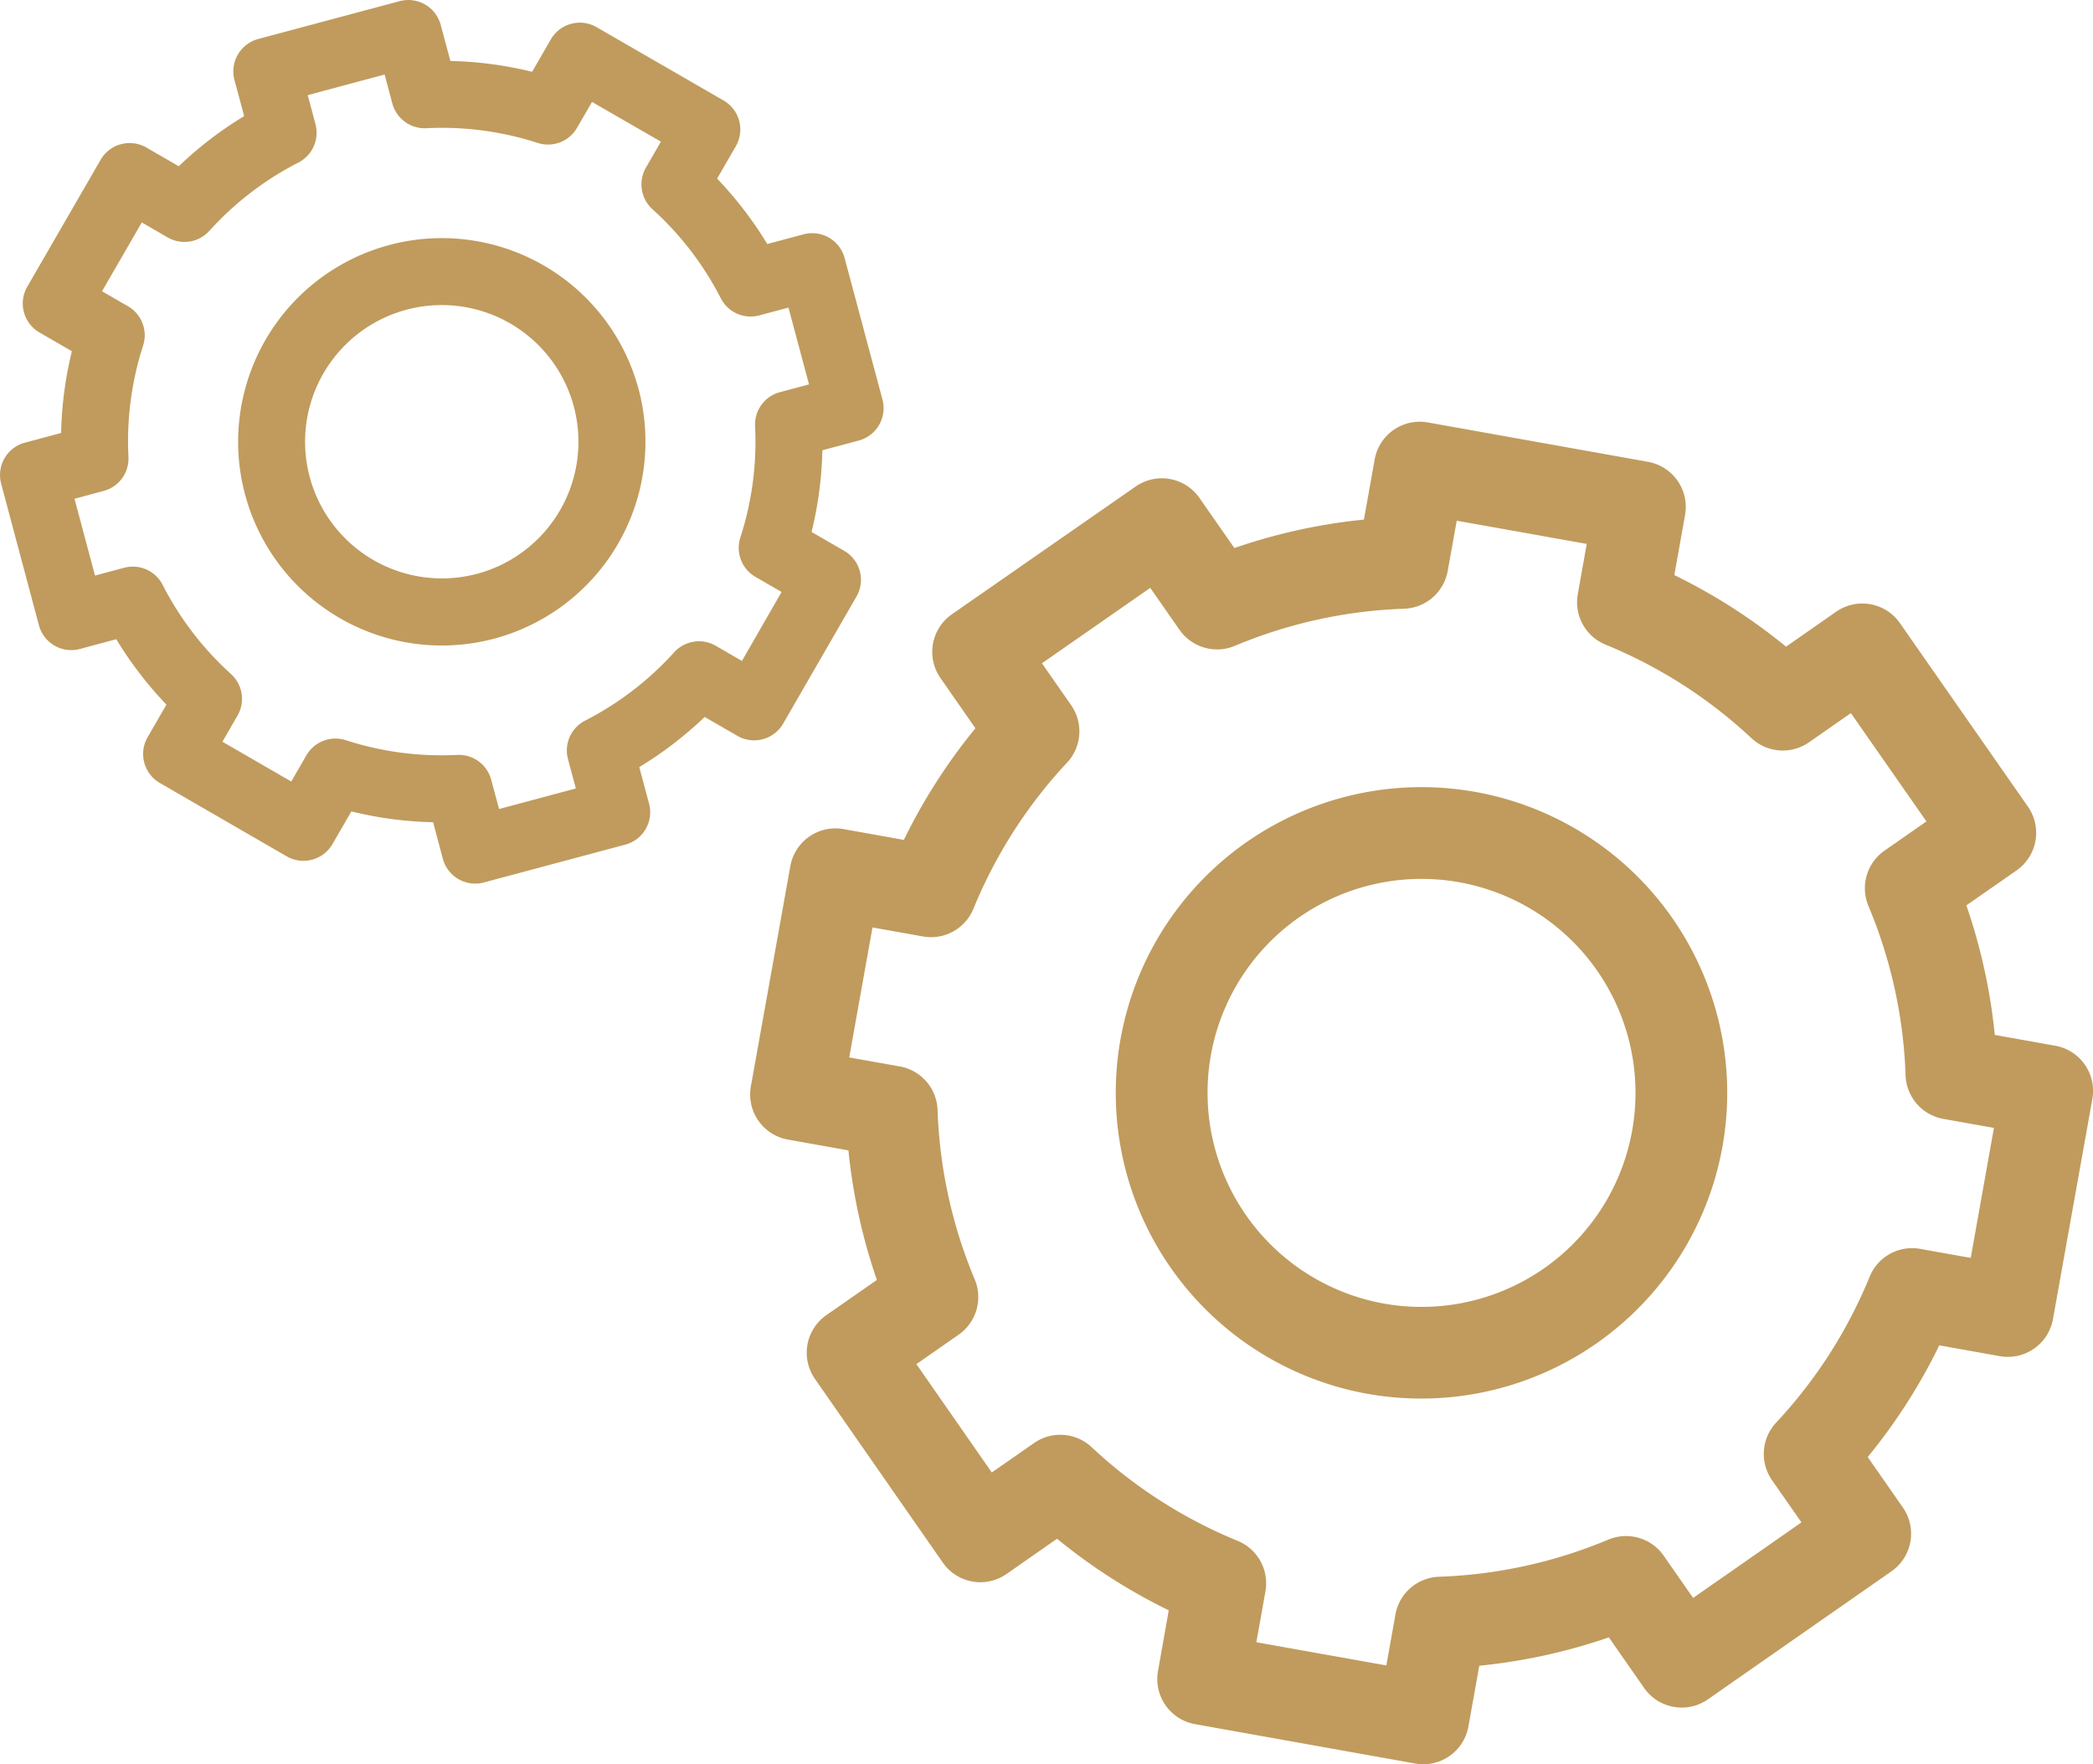 <svg xmlns="http://www.w3.org/2000/svg" width="25.987" height="21.906" viewBox="0 0 25.987 21.906"><defs><style>.a{fill:#c09b5d;stroke:#c09b5d;stroke-linecap:round;stroke-linejoin:round;stroke-width:0.25px;}</style></defs><title>technical_chars</title><path class="a" d="M14.501,20.769a.444.444,0,0,0,.359.515l2.734.489a.444.444,0,0,0,.515-.359l.152-.848A6.957,6.957,0,0,0,20.024,20.18l.492.706a.444.444,0,0,0,.619.11l2.278-1.589a.444.444,0,0,0,.111-.618l-.491-.705a6.956,6.956,0,0,0,.974-1.52l.845.151a.444.444,0,0,0,.515-.359l.489-2.734a.444.444,0,0,0-.359-.515l-.845-.151a6.958,6.958,0,0,0-.387-1.763l.701-.488a.444.444,0,0,0,.11-.619l-1.589-2.278a.444.444,0,0,0-.618-.11l-.7.488a6.957,6.957,0,0,0-1.52-.974l.15-.84a.444.444,0,0,0-.359-.515l-2.734-.489a.444.444,0,0,0-.515.359l-.15.84a6.95,6.95,0,0,0-1.763.387l-.488-.7a.444.444,0,0,0-.618-.111L11.891,7.729a.444.444,0,0,0-.111.619l.488.701a6.955,6.955,0,0,0-.974,1.519l-.843-.151a.444.444,0,0,0-.515.359l-.49,2.734a.444.444,0,0,0,.359.516l.845.151a6.957,6.957,0,0,0,.387,1.763l-.705.491a.444.444,0,0,0-.111.618l1.587,2.28a.444.444,0,0,0,.286.184l0,0a.444.444,0,0,0,.332-.073l.705-.492a6.962,6.962,0,0,0,1.52.974ZM13.468,18.059a.444.444,0,0,0-.557-.04l-.628.437-1.079-1.55.627-.437a.444.444,0,0,0,.156-.536,6.081,6.081,0,0,1-.471-2.147.444.444,0,0,0-.366-.422l-.751-.134.333-1.86.75.134a.444.444,0,0,0,.489-.269,6.081,6.081,0,0,1,1.186-1.851.444.444,0,0,0,.04-.557l-.434-.623,1.55-1.079.434.623a.445.445,0,0,0,.536.156,6.078,6.078,0,0,1,2.147-.471.445.445,0,0,0,.422-.366l.134-.747,1.86.332-.133.747a.444.444,0,0,0,.269.489A6.083,6.083,0,0,1,21.832,9.074a.444.444,0,0,0,.557.04L23.012,8.68l1.081,1.55-.623.434a.444.444,0,0,0-.156.536,6.085,6.085,0,0,1,.471,2.147.444.444,0,0,0,.366.422l.751.134-.332,1.86-.751-.134a.444.444,0,0,0-.489.269,6.08,6.08,0,0,1-1.186,1.851.444.444,0,0,0-.04.557l.437.627-1.55,1.081-.437-.627a.444.444,0,0,0-.536-.156,6.085,6.085,0,0,1-2.147.471.444.444,0,0,0-.422.366l-.135.755-1.86-.332.135-.755a.445.445,0,0,0-.269-.489A6.081,6.081,0,0,1,13.468,18.059Z"/><path class="a" d="M21.263,14.216a3.671,3.671,0,1,0-4.259,2.967A3.675,3.675,0,0,0,21.263,14.216Zm-6.352-1.136a2.782,2.782,0,1,1,2.249,3.228A2.785,2.785,0,0,1,14.911,13.081Z"/><path class="a" d="M5.619,10.63a.291.291,0,0,0,.356.206l1.757-.47a.291.291,0,0,0,.206-.356l-.146-.545a4.556,4.556,0,0,0,.938-.719l.488.282a.291.291,0,0,0,.398-.107l.909-1.575A.291.291,0,0,0,10.419,6.947L9.932,6.666a4.556,4.556,0,0,0,.155-1.172l.543-.145a.291.291,0,0,0,.206-.356l-.47-1.757a.291.291,0,0,0-.356-.206l-.543.145a4.557,4.557,0,0,0-.719-.938l.28-.484A.291.291,0,0,0,8.92,1.355L7.344.445A.291.291,0,0,0,6.947.552l-.279.484A4.556,4.556,0,0,0,5.496.881L5.351.341A.291.291,0,0,0,4.995.135L3.238.605a.291.291,0,0,0-.206.356l.145.54a4.552,4.552,0,0,0-.938.719l-.484-.28a.291.291,0,0,0-.397.106L.447,3.622A.291.291,0,0,0,.553,4.02l.484.28A4.556,4.556,0,0,0,.883,5.472l-.542.145a.291.291,0,0,0-.206.356l.469,1.758a.291.291,0,0,0,.356.206L1.503,7.791a4.556,4.556,0,0,0,.719.938L1.941,9.216a.291.291,0,0,0,.106.397l1.575.911a.291.291,0,0,0,.221.029l0,0a.291.291,0,0,0,.177-.136L4.302,9.93a4.56,4.56,0,0,0,1.172.155ZM4.254,9.309a.291.291,0,0,0-.341.131l-.251.434L2.591,9.255l.25-.433a.291.291,0,0,0-.057-.361A3.982,3.982,0,0,1,1.908,7.318a.291.291,0,0,0-.334-.148l-.483.129L.772,6.104l.482-.129A.291.291,0,0,0,1.47,5.679,3.983,3.983,0,0,1,1.658,4.252a.291.291,0,0,0-.131-.341L1.096,3.662l.619-1.071.43.249a.291.291,0,0,0,.361-.057,3.981,3.981,0,0,1,1.142-.876.291.291,0,0,0,.148-.334l-.128-.48L4.864.772l.128.48a.291.291,0,0,0,.296.215,3.984,3.984,0,0,1,1.427.189.291.291,0,0,0,.341-.131l.249-.43L8.377,1.713l-.249.431a.291.291,0,0,0,.057.361,3.985,3.985,0,0,1,.876,1.142.291.291,0,0,0,.334.148l.483-.129.32,1.195-.483.129a.291.291,0,0,0-.215.296,3.982,3.982,0,0,1-.189,1.427.291.291,0,0,0,.131.341l.433.25L9.258,8.377l-.434-.251a.291.291,0,0,0-.361.057,3.985,3.985,0,0,1-1.142.876.291.291,0,0,0-.148.334l.13.485-1.195.32-.13-.485A.291.291,0,0,0,5.681,9.498,3.983,3.983,0,0,1,4.254,9.309Z"/><path class="a" d="M7.808,4.864A2.404,2.404,0,1,0,6.107,7.808,2.407,2.407,0,0,0,7.808,4.864ZM3.725,5.956a1.822,1.822,0,1,1,2.231,1.289A1.824,1.824,0,0,1,3.725,5.956Z"/></svg>